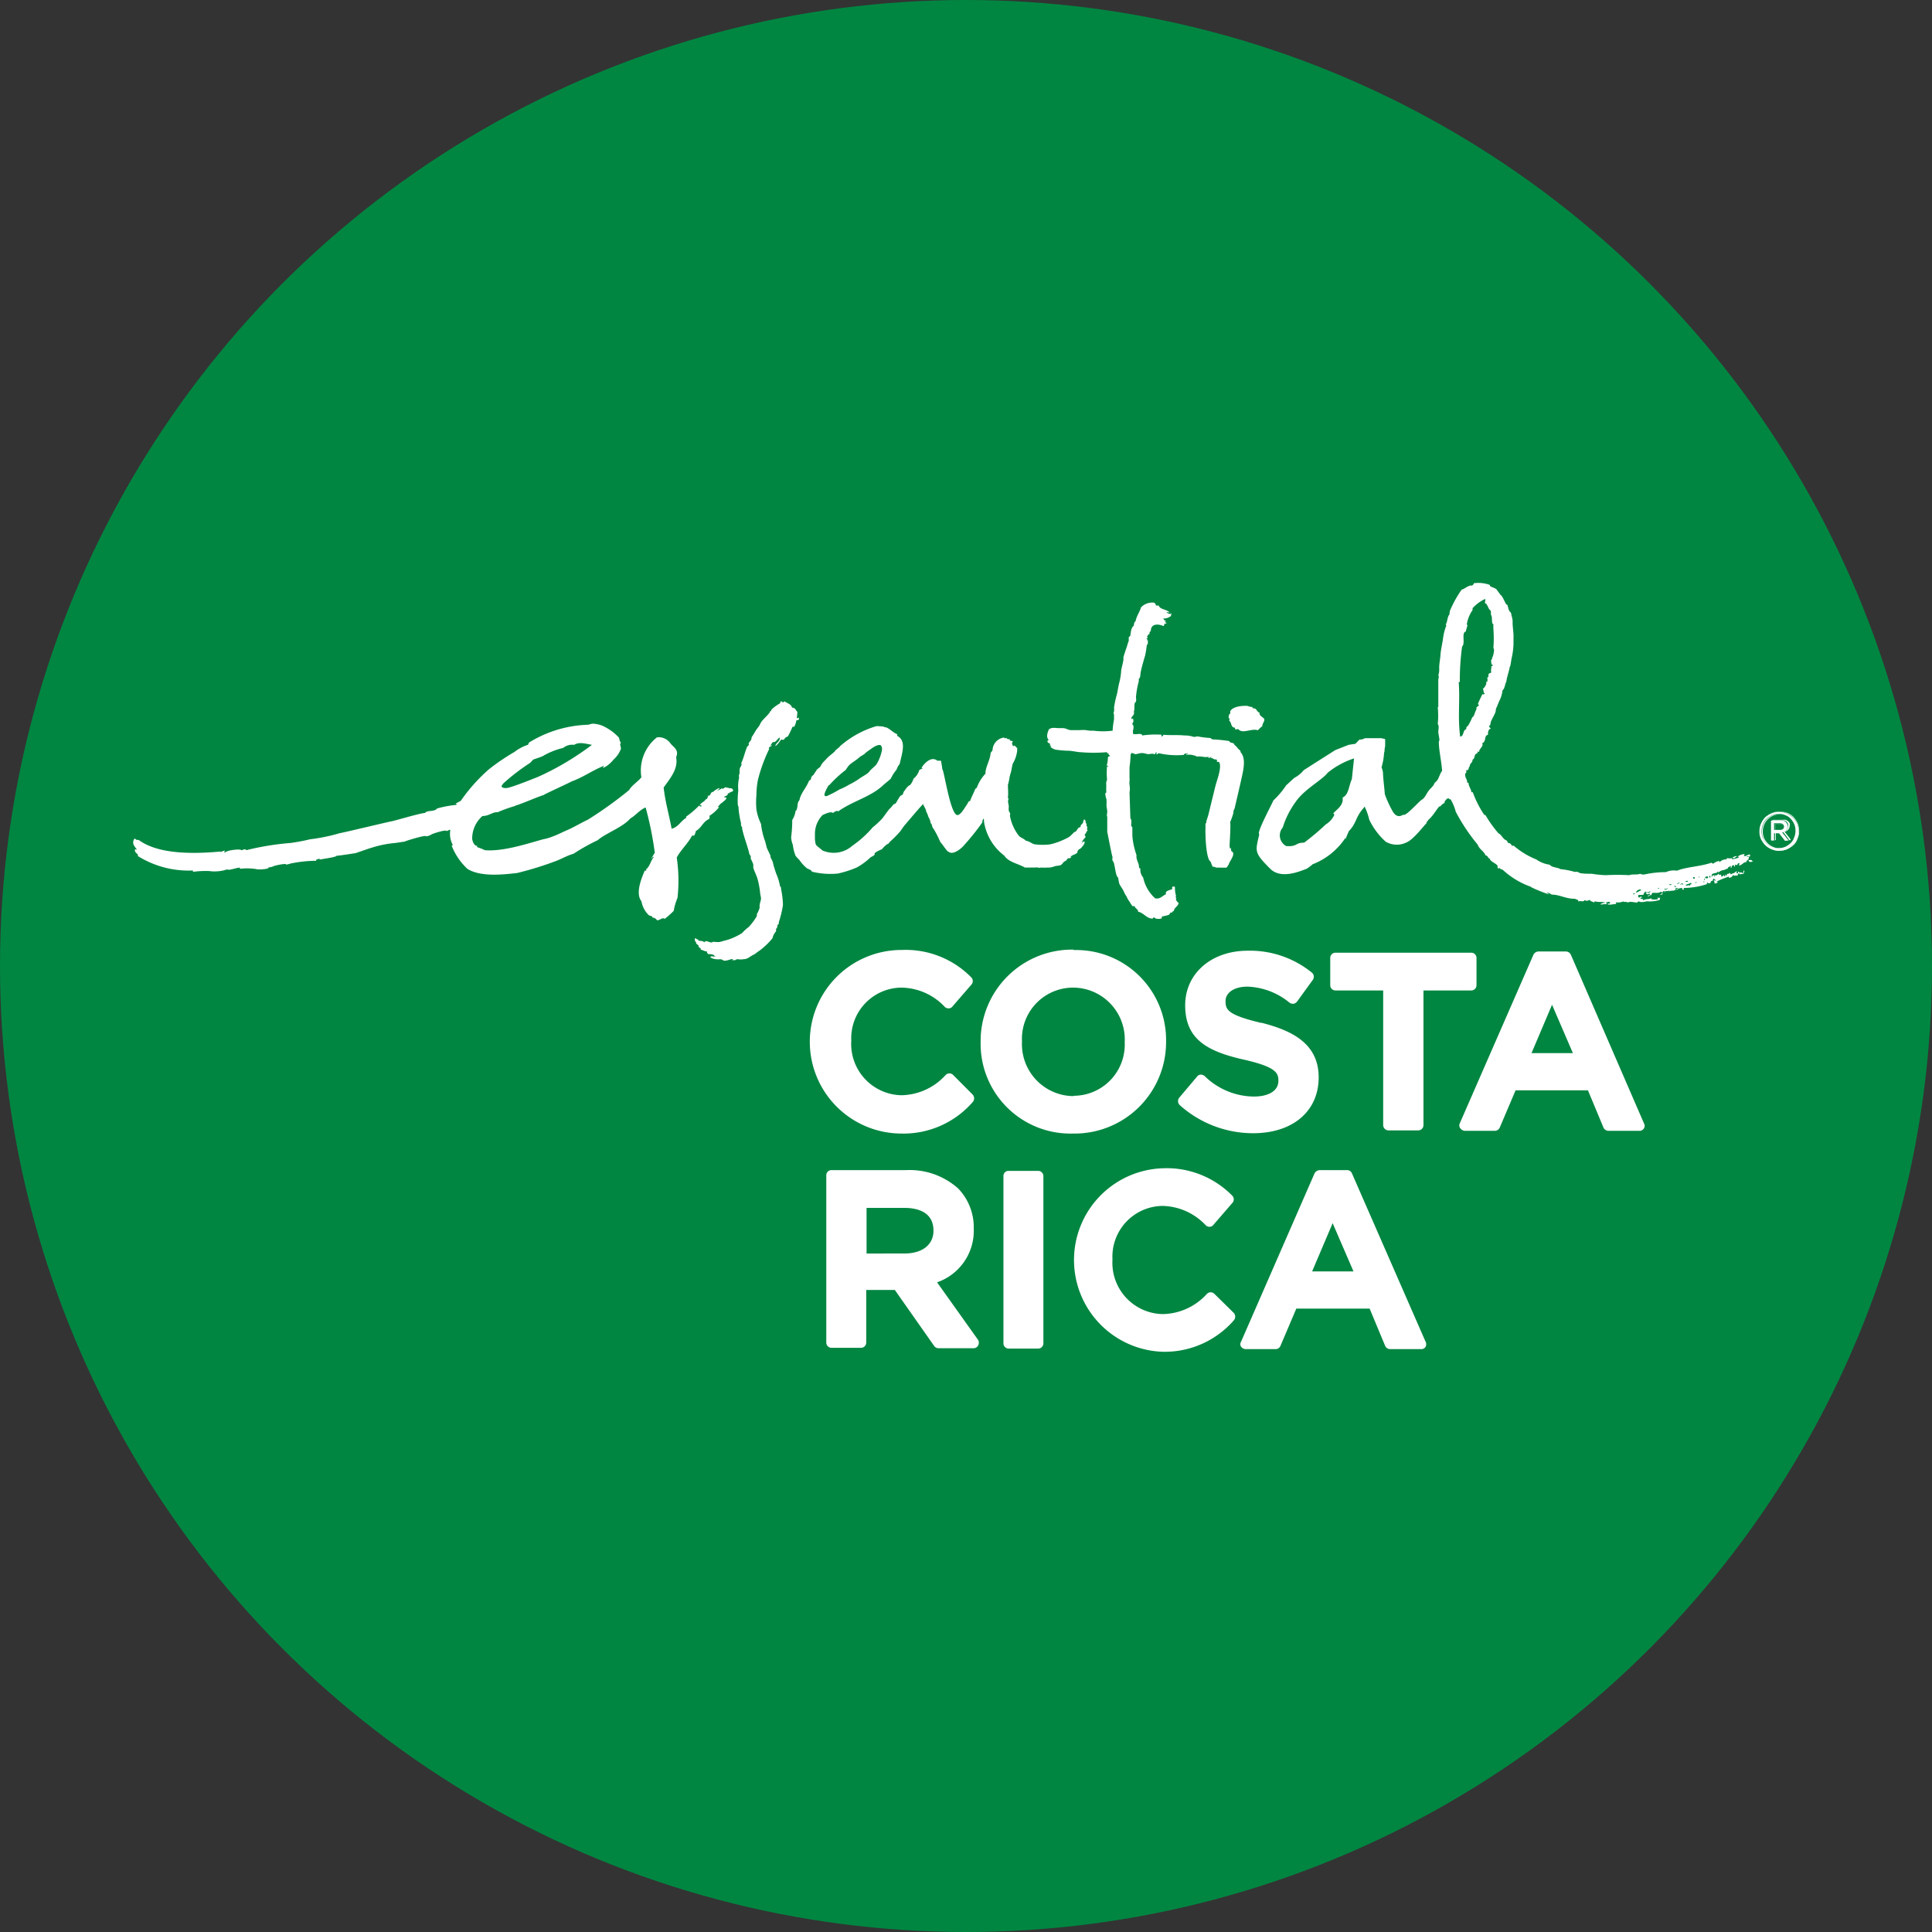 <svg id="Layer_1" data-name="Layer 1" xmlns="http://www.w3.org/2000/svg" viewBox="0 0 177 177"><rect x="0" y="0" width="177" height="177" fill="#333333" stroke="none"/><defs><style>.cls-1{fill:#008641;}.cls-2,.cls-3{fill:#fff;}.cls-2{fill-rule:evenodd;}</style></defs><title>esencialcr</title><circle class="cls-1" cx="88.5" cy="88.5" r="88.5"/><path class="cls-2" d="M69.53,75.87c.1.43-.38.2-.49.4-.07-.1.28-.35.49-.4" transform="translate(-3.52 -3.52)"/><path class="cls-2" d="M68.05,76.91a.64.64,0,0,1,.26-.23s.12-.13.1-.18,0-.07.1-.13-.08.06,0,.08.13-.25.28-.38a.88.88,0,0,1,.15,0s0-.1.08-.13.33-.23.41-.2-.16.13-.21.2.08-.07.1,0c.13-.08.23-.1.28-.18a.2.2,0,0,1,.16.05,2.64,2.64,0,0,1,.3-.18c0,.13.15,0,.23.1,0,0,.08,0,.13,0s.18,0,.25.15-.1,0-.18.08,0,0,0,0-.18.17-.31.15c0,.18-.17.18-.25.25s0,.08-.08.1-.2.16-.28.26-.12.23-.2.33" transform="translate(-3.52 -3.52)"/><path class="cls-3" d="M90.84,102a.48.48,0,0,0-.68,0,5.58,5.58,0,0,1-4.07,1.86,4.7,4.7,0,0,1-4.58-5A4.64,4.64,0,0,1,86.09,94a5.55,5.55,0,0,1,4,1.78.49.49,0,0,0,.36.12.42.42,0,0,0,.33-.17l1.73-2a.48.48,0,0,0,0-.66,8.41,8.41,0,0,0-6.34-2.52,8.41,8.41,0,0,0-.1,16.82,8.4,8.4,0,0,0,6.56-2.88.51.51,0,0,0,0-.69Z" transform="translate(-3.52 -3.52)"/><path class="cls-3" d="M101.88,90.52A8.38,8.38,0,0,0,93.36,99a8.23,8.23,0,0,0,8.47,8.37,8.38,8.38,0,0,0,8.52-8.44,8.24,8.24,0,0,0-8.47-8.37m0,13.38a4.76,4.76,0,0,1-4.73-5A4.69,4.69,0,0,1,101.83,94a4.75,4.75,0,0,1,4.73,5,4.69,4.69,0,0,1-4.68,4.91" transform="translate(-3.52 -3.52)"/><path class="cls-3" d="M119.05,97.23c-3.1-.74-3.25-1.22-3.25-2s.81-1.32,2-1.32a6.41,6.41,0,0,1,3.86,1.47.56.56,0,0,0,.36.1.54.54,0,0,0,.33-.2l1.45-2a.49.49,0,0,0-.1-.66,9,9,0,0,0-5.88-2c-3.31,0-5.72,2.08-5.72,5,0,3.11,2,4.23,5.47,5,2.85.66,3.07,1.2,3.07,1.91,0,1.07-1.14,1.45-2.23,1.45a6.52,6.52,0,0,1-4.53-1.88.59.59,0,0,0-.36-.13.43.43,0,0,0-.33.18l-1.63,1.93a.5.5,0,0,0,.05.69,10.06,10.06,0,0,0,6.72,2.57c3.61,0,6-2,6-5.12s-2.49-4.3-5.24-5" transform="translate(-3.52 -3.52)"/><path class="cls-3" d="M138.79,93.77V91.28a.48.48,0,0,0-.48-.48H125.87a.48.48,0,0,0-.48.48v2.49a.48.48,0,0,0,.48.49h4.37v12.33a.49.49,0,0,0,.49.49h2.72a.48.48,0,0,0,.48-.49V94.26h4.38a.48.48,0,0,0,.48-.49" transform="translate(-3.52 -3.52)"/><path class="cls-3" d="M147.44,91a.51.51,0,0,0-.46-.31h-2.49A.53.53,0,0,0,144,91l-6.74,15.43a.42.42,0,0,0,.05.46.54.54,0,0,0,.41.23h2.74a.5.5,0,0,0,.46-.3l1.45-3.41H149l1.42,3.41a.51.51,0,0,0,.46.3h2.85a.46.46,0,0,0,.4-.23.44.44,0,0,0,0-.46Zm.18,9h-3.79l1.88-4.43Z" transform="translate(-3.52 -3.52)"/><path class="cls-3" d="M89.37,121a5,5,0,0,0,3.36-4.93,5.12,5.12,0,0,0-1.43-3.67,6.67,6.67,0,0,0-4.76-1.68H79.7a.47.47,0,0,0-.48.49v15.31a.48.48,0,0,0,.48.48h2.7a.48.48,0,0,0,.48-.48V121.7H85.5l3.61,5.14a.5.5,0,0,0,.41.2H92.7a.48.48,0,0,0,.43-.25.52.52,0,0,0,0-.51Zm-6.46-6.82h3.43c1.22,0,2.7.36,2.7,2.09,0,1.27-1,2.09-2.67,2.09H82.91Z" transform="translate(-3.52 -3.52)"/><path class="cls-3" d="M98.63,110.79h-2.7a.46.46,0,0,0-.48.48v15.32a.48.48,0,0,0,.48.48h2.7a.48.48,0,0,0,.48-.48V111.27a.48.48,0,0,0-.48-.48" transform="translate(-3.52 -3.52)"/><path class="cls-3" d="M114.78,122.06a.48.48,0,0,0-.69,0,5.57,5.57,0,0,1-4.07,1.85,4.7,4.7,0,0,1-4.58-5A4.65,4.65,0,0,1,110,114a5.58,5.58,0,0,1,4,1.79.48.48,0,0,0,.36.12.43.43,0,0,0,.33-.18l1.73-2a.48.48,0,0,0,0-.66,8.41,8.41,0,0,0-6.33-2.52,8.41,8.41,0,0,0-.1,16.81,8.39,8.39,0,0,0,6.56-2.87.51.51,0,0,0,0-.69Z" transform="translate(-3.52 -3.52)"/><path class="cls-3" d="M134.11,126.41,127.37,111a.48.48,0,0,0-.46-.28h-2.49a.57.57,0,0,0-.46.28l-6.74,15.44a.43.43,0,0,0,0,.46.58.58,0,0,0,.41.22h2.75a.48.48,0,0,0,.45-.3l1.45-3.41H129l1.42,3.41a.51.51,0,0,0,.46.3h2.85a.47.47,0,0,0,.4-.22.56.56,0,0,0,0-.46M127.52,120h-3.79l1.88-4.42Z" transform="translate(-3.52 -3.52)"/><path class="cls-2" d="M119.36,69.48c0-.28-.49-.28-.46-.69-.18,0-.23-.25-.36-.33s-.3,0-.28-.17c-.25,0-.33-.08-.53-.11-.48,0-1.25.06-1.5.49,0,.12,0,.18,0,.23-.1,0-.12.15-.15.28s.15.17.05.38c.26.12.1.61.54.63,0,.11,0,.08,0,.13s.17,0,.3,0c.36.48,1.2-.1,1.78.1.15-.1.23-.28.41-.35,0-.31.2-.39.18-.59" transform="translate(-3.52 -3.52)"/><path class="cls-2" d="M108.62,62.23a1.21,1.21,0,0,0,0-.18s-.1,0-.1,0,.15-.05.13-.15-.1,0,0-.13.07-.15.18-.15c0-.16,0-.23.12-.28,0-.74.74-.66,1.17-.46.11-.13,0-.26.26-.23,0-.15-.08-.08-.13-.13s.08-.07.13-.1c-.13,0-.31-.18-.26-.25.31.07.79-.26.69-.26s.13-.18,0-.2c0,.13-.36,0-.43-.1.18,0,.2,0,.3.07-.15-.35-.89-.28-1-.68-.13,0-.13,0-.26,0,0-.16-.1-.16-.13-.26a1.41,1.41,0,0,0-1.24.43c-.1.39-.41.79-.49,1.25a.45.45,0,0,0-.15.41c-.28.2-.28.61-.33.89,0,.07-.1.13-.15.18v.33c-.1.23-.18.63-.31.91,0,.08-.25.69-.17.69,0,.28-.13.66-.21,1.09a5.7,5.7,0,0,1-.18,1.15c-.07.25-.17.86-.2,1h0a9.12,9.12,0,0,0-.28,1.3,1.09,1.09,0,0,1,0,.33c-.1.18,0,.21,0,.31s0,.3,0,.43a7.38,7.38,0,0,0-.12.89s0,0,0,.13a7.08,7.08,0,0,1-1.79,0,2.64,2.64,0,0,1-.66-.05,3,3,0,0,0-.56,0c-.17,0-.56,0-.81,0s-.43-.16-.69-.18h-.33c-.46,0-.68-.1-1,.1-.18.41-.26.76,0,1-.06,0-.16,0-.13.15s.38.13.18.34c.2-.06.07.1.12.15s.23.18.44.23a9,9,0,0,0,1.27.1c.58.07.81.13,1,.13a14.2,14.2,0,0,0,2.44,0c0,.1,0,.1.13.1,0,.18.08.15.18.25-.1,0-.18.05-.23.13a2.48,2.48,0,0,1-.1.71c0,.08.12.08.17.08s-.1.05-.15.05a6.53,6.53,0,0,0,0,1.17c0,.1-.08.23-.08.33a3.49,3.49,0,0,1,0,.56,1.36,1.36,0,0,1,0,.35s-.08,0-.08.08a2.05,2.05,0,0,0,.11.51,5.24,5.24,0,0,1,0,.53c0,.21.07.41.07.59s-.07.36,0,.48c0,.46,0,.94,0,1.4,0-.1.33,1.76.49,2.32-.06.25,0,.3.1.45.12.39.15.89.28,1.22,0,.08.1.13.12.18s.06.36.11.54.35.53.45.81a1.62,1.62,0,0,0,.21.36,2.24,2.24,0,0,0,.2.38c.13.18.23.38.36.53.07,0,.1,0,.2,0,0,.2.31.25.31.51.53.1.71.58,1.29.63.08,0,.08-.12.18-.12.1.15.41.17.61.12s0-.15.13-.2a4.19,4.19,0,0,0,.61-.15s.13-.16.15-.21h.15c0-.07.06-.12.16-.15,0-.3.38-.38.43-.74-.1,0-.31-.33-.23-.38s-.13-.15,0-.23a2.48,2.48,0,0,1-.1-.89c0,.1-.08,0-.15,0s-.18.1-.08.23c-.23.12-.74.17-.59.48-.33.13-.53.48-1,.38a3.54,3.54,0,0,1-1.1-1.91,1.08,1.08,0,0,1-.25-.84c-.1,0-.1,0-.13-.1,0-.43-.28-.63-.23-1.12a6.83,6.83,0,0,1-.38-1.75c0-.26,0-.36,0-.54s0-.17,0-.22-.08-.11-.11-.16c0-.23.08-.56-.07-.68l-.08-2.42c.1-.36-.05-.69,0-1a.87.87,0,0,0,0-.28c0-.36,0-.77,0-1a8.55,8.55,0,0,0,.1-1.19c.13,0,0-.15.16-.1s0,.12.15,0c0,.23.46,0,.71,0s.49.1.56.1c.23,0,.43-.08.56,0s.13-.18.23-.18c0,.1,0,.08,0,.18s.13-.08.23-.08a7.28,7.28,0,0,0,2.27.15c.07-.17.23-.1.38-.15,0,.13-.15,0-.15.15a1.63,1.63,0,0,1,1,.16c.36-.08.71.12,1.07,0,0,0-.1.12,0,.12s.21-.15.23-.07-.08,0-.08.07c.26,0,.28.18.56.13,0,.13.11.1,0,.23.11,0,.13,0,.21,0,.3.38-.13,1.55-.28,2.06-.08.3-.59,2.39-.66,2.69s-.18.54-.21.71,0,.08,0,.13-.08,0-.08.1v.44a2.9,2.9,0,0,0,0,.45c0,.59.1,2.39.48,2.57a2.75,2.75,0,0,0,.18.46c.18,0,.13,0,.33.08a1.82,1.82,0,0,1,.31,0c.07,0,.58,0,.61,0s.2-.23.25-.38c.13-.33.66-.94.2-1.14,0-.13-.07-.16,0-.23s-.08,0-.1,0-.05-.16-.05-.26c0-.25.12-1.93.05-2.16a6.1,6.1,0,0,0,.3-.86c0-.06,0-.06,0-.13s.1-.21.12-.31.54-2.31.59-2.57c.23-1,.46-2-.08-2.57.08-.07,0,0,0-.12-.23-.13-.31-.38-.54-.51,0-.18-.22-.18-.35-.23s-.08-.1-.13-.13a13.84,13.84,0,0,0-1.5-.15c-.1,0-.15-.1-.23-.13a8.4,8.4,0,0,1-1.19-.15,1.2,1.2,0,0,1-.33.05,2.55,2.55,0,0,0-.87-.13c-.56-.07-1.47,0-1.91-.07,0,0,0,.12-.12.15s0-.13-.06-.15a8.35,8.35,0,0,0-1.75.07c-.08-.3-.64,0-.86-.17a.93.93,0,0,0,0-.23c0-.08.13-.36,0-.59-.07,0-.07-.13,0-.18s.05-.25,0-.4c0,0-.05.07-.12.07-.08-.28.27-.28.22-.63,0-.08-.07-.08,0-.08.07-.2,0-.69.1-.81s.08,0,.08-.08a.94.94,0,0,0,0-.38,7.71,7.71,0,0,1,.26-1.48s0-.15,0-.22c.17-.16.12-.28.15-.41,0-.33.43-1.73.43-1.73a8.05,8.05,0,0,0,.15-.94s.1-.13.1-.18,0-.23,0-.33" transform="translate(-3.52 -3.52)"/><path class="cls-2" d="M69.48,75.89c.1.43-.38.2-.49.41-.1-.1.28-.36.49-.41" transform="translate(-3.52 -3.52)"/><path class="cls-2" d="M70.82,91.48c-.12,0-.17,0-.27,0s.15,0,.1-.1c-.23,0-.49.18-.79.15-.08,0-.15-.1-.28-.12s-.18,0-.26,0c-.35,0-.68-.1-.73-.23.15-.1.35,0,.48,0,0-.1-.2,0-.1-.15a1.34,1.34,0,0,0-.56-.1.31.31,0,0,1-.13-.25c-.25,0-.3-.11-.58-.16.12-.18-.26-.15-.18-.4-.08,0-.1-.11-.21-.13,0-.23-.2-.23-.12-.51.15,0,.12.13.3.1v.1c.21.08.44,0,.54.18.17-.25.43,0,.63,0s.13-.06.21-.06.45.06.66,0,.46-.13.66-.18A5.88,5.88,0,0,0,71.51,89a4.1,4.1,0,0,1,.61-.56,5.47,5.47,0,0,0,.74-1s0-.12,0-.17a3.24,3.24,0,0,0,.25-.56s0-.13,0-.18c0-.28.13-.48.13-.71a2.32,2.32,0,0,0-.07-.38A7.75,7.75,0,0,0,72.91,84c-.1-.33-.28-.64-.38-1,0-.1,0-.23,0-.3a4.14,4.14,0,0,0-.23-.51c0-.13,0-.13,0-.25a.74.74,0,0,1-.12-.16c-.18-.81-.49-1.5-.66-2.31a.32.32,0,0,1,0-.18c-.08,0-.13-.18-.11-.36a7.73,7.73,0,0,1-.22-1.27.34.34,0,0,1,0-.13c0-.1-.08-.2-.08-.33a7.54,7.54,0,0,1,.05-1.27,3.59,3.59,0,0,1,.08-1.19c-.1-.21.15-.46,0-.59.1,0,0-.18.1-.33s.16-.33.08-.38c.23-.43.33-1,.56-1.53,0,0,.1-.07.13-.12s0-.13,0-.18.18-.21.23-.33,0-.18.1-.31.23-.38.36-.58.23-.28.31-.44a2.57,2.57,0,0,1,.2-.35c.07-.1.13-.13.2-.23a6.1,6.1,0,0,0,.54-.59s0-.1,0-.1.07,0,.1,0,0-.12.08-.18a3.46,3.46,0,0,1,.73-.53.44.44,0,0,0,.08-.2c.15,0,.2.2.36,0,.22.18.61.25.68.58.33,0,.33.26.49.38a2.91,2.91,0,0,1-.06.56c.11.13.11-.12.18,0s0,.25-.2.2a2.43,2.43,0,0,1-.2.61s-.08,0-.16,0a9.13,9.13,0,0,1-.43.89.55.55,0,0,0-.36.3h-.28a2.15,2.15,0,0,1-.5.59c0-.31.43-.38.4-.79-.23.08-.33.48-.63.41a1.55,1.55,0,0,0-.21.3c0,.13.11-.1.11,0s-.18.08-.26.23.1,0,0,.15a14.67,14.67,0,0,0-1,2.73,7.26,7.26,0,0,0-.15,1.47,7,7,0,0,0,0,1.3A4.74,4.74,0,0,0,73.24,79a6.69,6.69,0,0,0,.36,1.55c.05.15.1.36.15.56s.25.54.36.82c0,0,0,.1,0,.12s.15.28.2.43.08.34.13.49.12.41.23.68a4.73,4.73,0,0,1,.3,1c0,.07.08.12.1.18s0,.07,0,.1a8.22,8.22,0,0,1,.18,1.5A8.82,8.82,0,0,1,74.87,88s0,.16,0,.16-.1.07-.12.12,0,.26-.13.33c0,.08,0,.16,0,.23a1.39,1.39,0,0,0-.33.64,6.93,6.93,0,0,1-1.17,1.12l-.22.15a1.65,1.65,0,0,1-.39.26c-.25.12-.53.4-.84.38a1.41,1.41,0,0,1-.58,0c.13,0-.2,0-.26.15" transform="translate(-3.52 -3.52)"/><path class="cls-2" d="M102.65,80.8c-.06-.1.12-.13,0-.15a1.38,1.38,0,0,1,.31-.41.27.27,0,0,0-.08-.23c.15-.18.15-.25.3-.46-.2,0,.08-.25-.12-.35,0-.08,0-.13,0-.21-.15-.12,0-.28-.21-.4-.1.07,0,.15-.15.25,0,0,0,0,.08,0-.1.18-.31.26-.26.46-.25,0-.3.26-.43.38s-.1,0-.18.1a5.42,5.42,0,0,1-.43.41,4.18,4.18,0,0,1-.56.28,5.84,5.84,0,0,1-1.22.41,5.63,5.63,0,0,1-1.3,0c-.3,0-.56-.31-.89-.33-.18-.21-.45-.26-.63-.44a4.17,4.17,0,0,1-.84-1.88c.1-.2-.08-.3-.1-.46a1.25,1.25,0,0,1,0-.33c0-.3-.15-.48,0-.76-.05,0-.08,0-.08-.08.05-.43,0-.76,0-1.17A5.1,5.1,0,0,0,96,74.8a2.9,2.9,0,0,1,.13-.51c.07-.26.1-.56.18-.82a2.08,2.08,0,0,0,.17-.33,3.11,3.11,0,0,0,.23-.84c0-.1,0-.17,0-.27-.12,0-.1-.16-.25-.18,0-.1-.15.12-.15,0s-.16-.16,0-.41c-.08-.08-.33,0-.28-.2-.18,0-.23,0-.33-.13-.13.13-.18-.08-.31,0a1.21,1.21,0,0,0-.94,1.17,1.54,1.54,0,0,0-.18.23c0,.56-.51,1.37-.46,1.88A3.83,3.83,0,0,0,93,75.71c-.08,0-.1.08-.15.13-.16.41-.31.66-.46,1.07-.18,0-.18.18-.26.28-.2.28-.58,1-.89,1C90.59,78.23,90,74,89.85,74a6.2,6.2,0,0,0-.13-.79c-.17,0-.2,0-.33,0-.53-.44-1.19.22-1.45.66,0,0,.11,0,.08.07a1,1,0,0,0-.28.13,1.57,1.57,0,0,1-.53.79,1.64,1.64,0,0,1-.31.58c-.23.06-.51.54-.53.54s-.11.18-.11.25-.15.16-.22.18-.41.64-.46.71l-.21.1a3.18,3.18,0,0,1-.3.36c-.08,0-.74,1-.79,1a7.84,7.84,0,0,1-.81.74A9.58,9.58,0,0,1,81.61,81a2.57,2.57,0,0,1-2.75.43c-.18-.18-.56-.41-.61-.58a2.22,2.22,0,0,1-.07-.59c0-.05,0-.35,0-.41a2.47,2.47,0,0,1,.71-1.67c.23-.08.71-.36.94-.18.13-.08.33-.26.49-.15,1.32-.95,2.95-1.3,4.12-2.4.15-.15.66-.53.71-.63a3.47,3.47,0,0,1,.51-.79,1.52,1.52,0,0,1,.28-.51c.25-1.09.63-2.14-.23-2.59,0-.08,0-.08,0-.16-.38-.1-.81-.66-1.17-.63,0-.08-.46-.08-.71-.1a8.87,8.87,0,0,0-3.36,1.85c0,.08-.46.36-.46.46-.2.2-.51.41-.73.64,0,0-.08.1-.11.12l-.25.26a2.33,2.33,0,0,0-.23.35c0,.08-.28.23-.33.31s-.18.28-.25.38,0,.08-.06.1-.17.16-.2.21,0,.28-.2.3c-.26.69-.77,1.15-.89,1.81-.28.28-.08.76-.36,1a1.88,1.88,0,0,1-.3.81A11.57,11.57,0,0,1,76,80.22a2.16,2.16,0,0,0,.16.71,3.63,3.63,0,0,0,.25,1c.13.17.23.25.36.4a3.65,3.65,0,0,0,.68.74c.18.1.38.13.46.31a7.08,7.08,0,0,0,2.37.17A9.64,9.64,0,0,0,82,83a6,6,0,0,0,1.25-.91c-.08,0,.48-.21.4-.33s.54-.39.67-.44a2.58,2.58,0,0,1,.53-.5l0,.07a2.29,2.29,0,0,1,.25-.3,8.94,8.94,0,0,0,.92-.94s.3-.44.35-.49l1.15-1.35.07-.07a6.72,6.72,0,0,1,.51-.56c0,.12.31.56.26.66a2.6,2.6,0,0,1,.22.53,1.44,1.44,0,0,1,.21.59c.13,0,.07.28.25.48.46.74.61,1.25.69,1.3s.58.84.69.81c.33.28.91-.07,1.32-.48a22.86,22.86,0,0,0,1.78-2.21s0-.11,0-.13a1.06,1.06,0,0,0,.08-.23,1.11,1.11,0,0,1,.07.13.89.89,0,0,0,0,.18,4.83,4.83,0,0,0,1.86,3.1c.38.61,1.37.76,1.88,1.09.23,0,.3,0,.43,0v0A0,0,0,0,1,98,83c.13,0,.26,0,.38,0a0,0,0,0,1,0,0c.2-.06.2.07.51,0h0a4.36,4.36,0,0,0,.61,0v0c.05,0,.1,0,.18,0a2,2,0,0,0,.48-.12c.25-.08.53,0,.71-.26s.33-.2.38-.33.21-.18.28-.13c.08-.1.13-.07.21-.15s-.08.13-.13,0c.13-.18.43-.18.61-.38,0,0,0-.15.1-.25s.15-.08.2-.13c.23-.23.41-.48.36-.61s-.18.1-.3.15M79.47,75.48A10.61,10.61,0,0,1,81,74.06c.33-.51.3-.46,1.07-1,.07-.07.15-.12.23-.2a1,1,0,0,1,.23-.13c-.06,0,.1-.05.2-.15s.13-.13.46-.36.61-.45.94-.45c.1,0,.3.2.13.73a3.76,3.76,0,0,1-.46,1.07c-.18.21-.49.43-.64.64s-.53.38-.89.63a7.38,7.38,0,0,1-1,.59,5,5,0,0,1-.83.41,9.19,9.19,0,0,1-1.17.61c-.31.07-.31-.18.17-1" transform="translate(-3.52 -3.52)"/><path class="cls-2" d="M70.37,75.74c-.05.05-.08,0-.13,0s-.2,0-.23-.1a1.26,1.26,0,0,0-.3.18.22.22,0,0,0-.16,0,.68.68,0,0,1-.25.15l0,0s-.08,0-.13,0,.16-.1.18-.18-.25.08-.41.21,0,.1-.07.12-.13,0-.16,0-.15.31-.28.39.06,0,0-.08,0,.08-.1.13a.12.12,0,0,1,0,.15l0,0h0a.53.53,0,0,0-.15.12c-.2.13-.51.31-.54.46h.13s0,.13,0,.13-.1,0-.2-.1a8,8,0,0,1-1.17,1c-.08.07,0,0,0,.12-.51.28-.74.87-1.35,1-.23-1.27-.58-2.42-.73-3.77.53-.76,1.37-1.7,1.14-2.77.31-.71-.28-.94-.51-1.27a1.32,1.32,0,0,0-1.24-.56,3.86,3.86,0,0,0-1.43,3.66c-.28.38-.89.74-1.12,1.17a36.5,36.5,0,0,1-3.79,2.72c-.71.33-1.32.72-2,1-.38.17-.79.38-1.2.53a4.66,4.66,0,0,1-.89.26c-1.45.4-3.66,1.14-5.34,1a5,5,0,0,0-.71-.28c0-.05,0-.07,0-.13-.23.06-.43-.38-.45-.63a2.72,2.72,0,0,1,.94-2.09c.61,0,.91-.38,1.4-.35a12.94,12.94,0,0,1,1.55-.56c.07,0,.1-.1.2-.08,1-.35,1.76-.71,2.47-.94,0-.05,2.26-1.07,2.57-1.25,1-.35,1.9-1,2.82-1.37,0,0,.1-.13.1,0-.3.31.41,0,.89-.61a2.52,2.52,0,0,0,.69-1c0-.2-.15-.38,0-.58-.15-.08-.12-.31-.2-.46A4.77,4.77,0,0,0,58.69,70a2.73,2.73,0,0,0-.86-.18c-.16,0-.33.1-.51.1A10.87,10.87,0,0,0,52,71.54c-.08.1-.05.13-.1.21a4.07,4.07,0,0,0-1.25.66A20.16,20.16,0,0,0,48.31,74a15.71,15.71,0,0,0-2.57,2.88c-.15.1-.35.18-.5.28.1,0,.12,0,.1.1a9.67,9.67,0,0,0-1.78.33c-.23.33-.92.13-1.1.41-.4,0-2.87.74-3.05.76s-4.63,1.09-4.76,1.09a16.49,16.49,0,0,1-2.72.56,17.85,17.85,0,0,1-1.8.34,24.81,24.81,0,0,0-4.05.66c-.1-.18-.3,0-.46,0-.07-.16-1.47.05-1.29.15-.18-.13-.1.18-.28,0,0-.06.1,0,.07-.11a.92.92,0,0,0-.43.18s0,0,.08-.1c-2.52.23-5.75.28-7.56-1.07-.07,0-.07.05-.17,0s-.11-.1-.21-.1c-.3.48.1.76.23,1-.13,0-.1-.08-.18,0-.05.33.38.38.26.58a8.78,8.78,0,0,0,5.06,1.33s0,.1,0,.12a9.2,9.2,0,0,1,1.48-.07,3.63,3.63,0,0,0,1.68-.16c.05.16.86-.17,1.17-.15,0,0-.1.13,0,.1A5.63,5.63,0,0,1,27,83.14c.1.08,1.32,0,1.09-.15a1.53,1.53,0,0,0,.54-.13c-.11,0,1.19-.3,1.09-.13a1.81,1.81,0,0,0,.43-.1,12,12,0,0,1,2.34-.25c-.1-.18.54-.23.28-.1.21-.06,1.6-.23,1.58-.36.25,0,1.65-.23,1.7-.23s1.38-.48,1.38-.46a9.82,9.82,0,0,1,2.29-.48l.89-.13c-.13,0,2-.66,1.93-.48A1.16,1.16,0,0,0,43,80c0-.07,1.42-.51,1.4-.35.15,0,.25-.11.38-.11A2.14,2.14,0,0,0,45,80.93c0,.07-.11,0-.08.12a5.81,5.81,0,0,0,1.42,2.07c1.17.73,3.11.55,4.56.38a30.53,30.53,0,0,0,3.61-1.12c.53-.21,1-.49,1.55-.64a17.65,17.65,0,0,1,2.21-1.24c.77-.67,2.29-1.17,3-2,.41-.21.92-.84,1.4-1a30.79,30.79,0,0,1,.84,4.15c-.12.15-.2.36-.33.51.13,0,.13-.23.23-.1-.28.3-.35.84-.69,1.09,0,.08,0,.08,0,.13s0,0-.13,0c-.35.81-.86,2.11-.3,2.82a2.28,2.28,0,0,0,.71,1.3c.15,0,.15.07.28.07v.11a.52.52,0,0,1,.43.25c.31,0,.49-.3.71-.13a7.23,7.23,0,0,0,.82-.73,5.82,5.82,0,0,1,.35-1.2,14.51,14.51,0,0,0-.07-3.69c.4-.74,1-1.24,1.4-2,0,0,.12,0,.17,0s.16-.28.18-.43c.51-.25.66-.89,1.22-1.09,0-.13.11-.18,0-.28a3.79,3.79,0,0,0,.92-.82h-.15a2.63,2.63,0,0,0,.25-.28c.69-.51.66-.61.36-.61l0,0s0-.08.08-.1.28-.11.25-.26c.13,0,.18-.1.31-.15s0,0,0,0,.1,0,.17-.08c-.17-.23-.28-.15-.35-.25m-20.76-.38a19,19,0,0,1,2.52-1.94l.28-.3c.13-.05.69-.23.86-.31a6.69,6.69,0,0,1,1.89-.76,1.29,1.29,0,0,1,1-.28c.46-.3,1.07-.1,1.63,0a25.64,25.64,0,0,1-4.93,2.93c-.26.1-2,.81-2.73,1-.48.1-.81-.08-.48-.33" transform="translate(-3.52 -3.52)"/><path class="cls-3" d="M166.49,81.46a1.74,1.74,0,0,1-.71-.15,1.78,1.78,0,0,1-.56-.38,2.21,2.21,0,0,1-.38-.56,1.63,1.63,0,0,1-.13-.69,1.74,1.74,0,0,1,.15-.71,2.21,2.21,0,0,1,.38-.56,2.07,2.07,0,0,1,.59-.38,1.6,1.6,0,0,1,.69-.13,1.67,1.67,0,0,1,.71.15,2.51,2.51,0,0,1,.56.38,2.4,2.4,0,0,1,.38.56,1.69,1.69,0,0,1,.13.69,1.57,1.57,0,0,1-.16.71,2,2,0,0,1-.38.56,1.72,1.72,0,0,1-.58.38,1.7,1.7,0,0,1-.69.13Zm0-3.38a1.44,1.44,0,0,0-.61.13,1.86,1.86,0,0,0-.51.33,1.16,1.16,0,0,0-.33.51,1.44,1.44,0,0,0-.13.61,1.51,1.51,0,0,0,.1.61,1.93,1.93,0,0,0,.33.51,1.42,1.42,0,0,0,.48.33,1.8,1.8,0,0,0,.62.12,1.7,1.7,0,0,0,.61-.12,2,2,0,0,0,.5-.33,1.28,1.28,0,0,0,.33-.51,1.51,1.51,0,0,0,.13-.61,1.45,1.45,0,0,0-.1-.61,1.65,1.65,0,0,0-.33-.51,1.19,1.19,0,0,0-.48-.33,1.35,1.35,0,0,0-.61-.13Zm.56,2.47-.54-.69h-.46v.66l-.28,0V78.71l.84,0a.87.87,0,0,1,.31,0,.42.42,0,0,1,.23.15.63.63,0,0,1,.15.36.52.52,0,0,1-.15.38.65.65,0,0,1-.36.18l.59.74Zm-1-1,.51,0a.53.53,0,0,0,.3-.07.31.31,0,0,0,0-.46.53.53,0,0,0-.3-.08h-.51Z" transform="translate(-3.52 -3.52)"/><path class="cls-3" d="M166.52,77.88h0a1.74,1.74,0,0,1,.71.15,1.8,1.8,0,0,1,.94.94,1.52,1.52,0,0,1,.13.69h0a1.57,1.57,0,0,1-.16.68,1.8,1.8,0,0,1-.94.94,1.38,1.38,0,0,1-.68.13h0a1.58,1.58,0,0,1-.69-.15,2.4,2.4,0,0,1-.56-.38,1.65,1.65,0,0,1-.35-.56,1.57,1.57,0,0,1-.13-.69h0a1.72,1.72,0,0,1,.15-.69,2.76,2.76,0,0,1,.38-.56,2.4,2.4,0,0,1,.56-.38,2.15,2.15,0,0,1,.67-.12m0,3.38a1.51,1.51,0,0,0,.61-.13,1.94,1.94,0,0,0,.51-.33,1.36,1.36,0,0,0,.33-.51,1.89,1.89,0,0,0,.12-.61h0a1.21,1.21,0,0,0-.12-.61,1.45,1.45,0,0,0-.33-.51,1.54,1.54,0,0,0-.51-.33,2,2,0,0,0-.64-.13h0a1.71,1.71,0,0,0-.62.13,1.74,1.74,0,0,0-.5.33,1.22,1.22,0,0,0-.33.51,1.59,1.59,0,0,0-.13.61h0a1.48,1.48,0,0,0,.1.61,1.36,1.36,0,0,0,.33.51,1.79,1.79,0,0,0,.51.36,3.28,3.28,0,0,0,.69.1h0m-.69-2.57h.81a1,1,0,0,1,.31,0,.42.42,0,0,1,.23.15.54.54,0,0,1,.1.16.59.59,0,0,1,0,.2h0a.62.62,0,0,1-.12.36.87.87,0,0,1-.33.17l.56.74h-.33l-.51-.69h-.46v.69h-.28V78.69m.79.92a.53.53,0,0,0,.3-.08.26.26,0,0,0,.13-.23h0a.26.26,0,0,0-.1-.23.57.57,0,0,0-.31-.08h-.53v.64l.51,0h0m-.1-1.76a1.84,1.84,0,0,0-.69.13,2.39,2.39,0,0,0-.59.38,1.68,1.68,0,0,0-.38.56,1.72,1.72,0,0,0-.15.69,2.13,2.13,0,0,0,.13.71,2.33,2.33,0,0,0,.38.58,1.55,1.55,0,0,0,.56.38,1.6,1.6,0,0,0,.71.16h0a2,2,0,0,0,.71-.13,2.39,2.39,0,0,0,.59-.38,1.31,1.31,0,0,0,.38-.59,1.6,1.6,0,0,0,.15-.68,2.14,2.14,0,0,0-.13-.72,2.08,2.08,0,0,0-.38-.58,1.55,1.55,0,0,0-.56-.38,2.11,2.11,0,0,0-.73-.13Zm0,3.41,0-.05a1.48,1.48,0,0,1-.61-.13,1.52,1.52,0,0,1-.48-.33,1.58,1.58,0,0,1-.33-.48,1.51,1.51,0,0,1-.11-.61,1.61,1.61,0,0,1,.13-.61,1.37,1.37,0,0,1,.33-.49,1.69,1.69,0,0,1,.49-.33,1.61,1.61,0,0,1,.61-.13,1.91,1.91,0,0,1,.63.13,1.69,1.69,0,0,1,.49.33,1.91,1.91,0,0,1,.33.49,1.63,1.63,0,0,1,.1.61,1.51,1.51,0,0,1-.13.61,1.42,1.42,0,0,1-.33.48,1.55,1.55,0,0,1-.51.33,1.44,1.44,0,0,1-.58.13v.05Zm-.72-2.6v0l0,1.81v0h.38v-.69h.41l.51.69v0h.43l0-.08-.54-.69a.63.63,0,0,0,.31-.17.54.54,0,0,0,.15-.39.32.32,0,0,0,0-.22.42.42,0,0,0-.13-.16.76.76,0,0,0-.23-.15,1.09,1.09,0,0,0-.33,0h-.84Zm.33.89V79h.49a.49.49,0,0,1,.28.08.26.26,0,0,1,.1.2.25.25,0,0,1-.1.23.54.54,0,0,1-.28.08v0Z" transform="translate(-3.52 -3.52)"/><path class="cls-3" d="M163.92,82.12s0,.13,0,.18-.16,0-.26,0,.13-.1.08-.23-.18,0-.2-.07c.15-.1.07,0,.25,0,0,0,.1,0,.05-.16s-.41.23-.58.08c.07,0,.05-.1.1-.15a1,1,0,0,0-.64.23c-.15-.11-.35,0-.51.12.1-.05.1.1.23,0s.1-.1.18-.13.18,0,.2.1a3.83,3.83,0,0,1-.61.16c0-.06,0-.08,0-.11a1.32,1.32,0,0,1-.44,0c.06,0,.11,0,.11,0-.18,0-.16,0-.18.11a.84.84,0,0,0-.66.28c0-.08,0-.08,0-.13a1,1,0,0,0-.56.25c0-.05-.15,0-.15-.1-1,.36-2.29.38-3.18.74a1.69,1.69,0,0,0-1,.13,9.31,9.31,0,0,0-2,.22c-.11,0-.26,0-.36-.07-.33.13-.64,0-1,.13a19.46,19.46,0,0,0-2.16,0,10.46,10.46,0,0,1-1.28-.13c-.35,0-.71,0-1-.05-.11,0-.21-.1-.31-.12s-.2,0-.25,0a6.65,6.65,0,0,0-1.3-.25c-.28-.18-.76-.13-1-.41a2.82,2.82,0,0,1-1.22-.48A7.47,7.47,0,0,1,142.2,81c-.1,0-.13,0-.18,0a.35.35,0,0,0-.38-.25c.1-.13-.08-.1-.08-.23-.35-.1-.45-.51-.76-.66a11,11,0,0,1-1.2-1.68c-.1,0-.12,0-.15-.08a9.28,9.28,0,0,1-1-2c-.06,0-.08,0-.13,0,0-.28-.28-.56-.26-.87,0,0-.1,0-.12,0,0-.38-.23-.41-.18-.86.15,0,.07-.23.1-.31s0,.1.13,0,.05-.26.2-.36c-.08-.18.28-.33.23-.58.28-.11.1-.54.46-.59,0-.08,0-.08,0-.13s.07,0,.15,0c0-.33.43-.46.28-.79.41-.15.15-.74.53-.76,0-.18,0-.44.18-.54s-.07-.1-.07-.23a.28.28,0,0,1,.12-.17c-.05-.39.54-1,.49-1.43.07-.13.28-.66.3-.71a2.65,2.65,0,0,0,.31-1s.15-.15.15-.2.1-.23.1-.36l.1-.25.05-.28.23-.87s0,0,0,0a1,1,0,0,1,.1-.33v0l0,0,.1-.63a6.38,6.38,0,0,0,.18-1.51c0-.15,0-.55,0-.68s-.1-.94-.08-1.15a1.72,1.72,0,0,0-.1-.58c-.08-.51-.08-.13-.28-.61a1.77,1.77,0,0,0-.08-.31c0-.1-.15-.12-.17-.18s-.08-.17-.16-.33-.2-.43-.35-.5c0-.06-.33-.44-.33-.49-.31-.2-.31-.13-.61-.3,0,0,0-.08,0-.1a3.13,3.13,0,0,0-1.47-.16.32.32,0,0,1-.21.23c-.07,0-.05-.07-.15,0-.33.08-.46.28-.76.36a10.1,10.1,0,0,0-1.1,2c.08,0-.07.12,0,.25-.23.23-.18.66-.35.92a.12.12,0,0,0,.05.1,4.9,4.9,0,0,0-.31,1.24c-.07.49-.2,1-.23,1.45s-.12.82-.12,1.25a1.58,1.58,0,0,1-.08.64c.1.12,0,.28,0,.4,0,.79,0,1.6,0,2.44,0,.06,0,.06-.05.08a7.86,7.86,0,0,1,0,1.55c.15.18.05.51.05.71s.1.51.1.79a.2.2,0,0,0-.05.13c0,.79.23,1.7.3,2.65-.28.35-.28.83-.68,1.09-.1.33-.41.51-.61.81s-.31.61-.61.77h0l0,0h0c-.36.28-1.45,1.53-1.66,1.35-.12.05-.58.41-1-.36a10.37,10.37,0,0,1-.69-1.52c-.05-.71-.15-1.33-.17-2a2,2,0,0,0-.13-.46,5.7,5.7,0,0,0,.23-1.32.93.93,0,0,0,.05-.35l.05-.28,0-.64-.35-.08s-.41,0-.64,0l-.33,0-.53,0a1,1,0,0,1-.51.13l-.36.38-.63.1-1.22.48-1.89,1.2-1,.64a2.74,2.74,0,0,1-.87.71l-.74.68a7.66,7.66,0,0,1-1.17,1.38c-.25.58-1.57,3-1.29,3.1-.36,1.58-.51,1.65,1,3.16,1,1,2.74.22,3.35,0a5.06,5.06,0,0,0,.54-.41,6.34,6.34,0,0,0,3-2.42v.13l.31-.74c.74-.76.58-1.27,1.37-2.14l.08-.12v0a6.07,6.07,0,0,1,.43,1.22,6.51,6.51,0,0,0,1.5,2,2,2,0,0,0,1.88.08c.69-.26,1.73-1.71,1.86-1.76l0-.1a3.11,3.11,0,0,0,.2-.25c.46-.38.89-1.22,1-1.2s.23-.28.46-.3c-.08-.1.18-.41.3-.44s.16.18.23.06a4.38,4.38,0,0,1,.49,1.17,17.18,17.18,0,0,0,2,3c.22.53.5.5.73,1,.21,0,.21.25.38.3.08.28.51.38.72.64,0,.08,0,0,0,.13s.08.15.23.07c0,0,0,0,0,.1a.57.57,0,0,1,.28.11,7.49,7.49,0,0,0,2.62,1.55s-.08,0-.08,0a15,15,0,0,0,1.63.66c0-.13-.23-.1-.13-.15a.47.47,0,0,1,.36.18c.07-.13,0,0,.07,0,.71,0,1.32.41,2.14.38.05.13.35,0,.25.26.18-.13.54.1.61-.16.18.16.26.06.49,0,0,.15.2.13.28.2s.12,0,.17-.07c.31.12.77,0,.95.15a.66.66,0,0,0-.46.13c.15.05.4-.06.56,0,.07-.08-.1-.18.05-.23,0,.18,0,0,.15,0s.13.07.13.15a2.38,2.38,0,0,0-.26.05c.18.13.56,0,.84,0,0-.08-.12-.1,0-.15a1.24,1.24,0,0,0,.63-.08c.16.08.33,0,.44.1.2-.15.56,0,.86,0,0-.1.1-.07.13-.12.13.12.53.07.71,0a3,3,0,0,0,1.22-.13c0-.13,0-.1,0-.2s-.06.12-.16,0,0,.13-.05.15a1.9,1.9,0,0,1-.56,0s0,0,0-.1c-.33.15-.49,0-.79.23.13-.28-.18-.05-.23-.26a.19.19,0,0,1,.15,0c0-.18-.23-.1-.25,0s.1,0,.05,0-.18-.08-.15-.21.3,0,.51-.1c0-.18.12-.18.15-.3.05.18.3.07.46,0,0,.23-.39.07-.44.18.11,0,.08.12.16.1s.25-.1.25,0-.2.07-.2.18.23-.21.33-.08c0-.08,0-.2.13-.23s.58.08.73-.13c-.05.13.13,0,.13.08s-.13.23-.2.18c0,.12.15,0,.23,0-.06-.23.1-.33.17-.28s0,.1.05.1,0-.17,0-.15.23.08.33,0,0,.13.05.13,0,0,0,0h0c.13,0-.12,0,0-.08s.41,0,.59-.13c0,0,0-.12,0-.15a1,1,0,0,1,.26,0c0,.08-.23,0-.16.18h0a.61.61,0,0,1,.56-.18s-.08,0-.05.13l.15,0h0c0-.1-.07-.05,0-.15a6.93,6.93,0,0,0,2.11-.35c0-.06,0-.11,0-.13s.1,0,.1-.1,0,.1-.05.12a.35.35,0,0,0,.28,0,.19.19,0,0,1,.1-.18c.08,0,.16-.08.13-.2a.11.11,0,0,1,.1,0h0c0,.05.13.07.13.15s-.05,0-.08,0-.08,0-.1,0l0,0a.5.5,0,0,1,.1.33c0-.07.15-.07.25-.12s-.05-.06-.07-.11a8.73,8.73,0,0,1,1.12-.45.2.2,0,0,0,0,.1.36.36,0,0,0,.38-.26c.11.16.28,0,.41.08.05-.08,0-.18.15-.2s0,.07,0,.07.18,0,.44-.07c-.06-.13.12-.18,0-.26s.05.21-.16.21a.16.16,0,0,0-.25,0c0-.13-.08-.1-.13-.13s.08.13-.07.16,0-.13-.06-.21a.29.29,0,0,1-.1.08c-.12.13-.28.13-.46.23a.12.12,0,0,0-.07-.13s0,0-.05,0,.07,0-.05.07,0,0,0,0-.08,0-.1,0a.76.76,0,0,0-.1.13s.07.1,0,.07,0-.05-.12-.12l0,0v0c-.08,0,.1.15-.1.15,0-.07,0-.1-.08-.1v0c.05.1-.2.15-.18.1a.35.35,0,0,1,0-.15.46.46,0,0,1-.17,0l0,0c-.05,0-.05,0-.13-.1,0,.2-.25.18-.45.15,0,.08-.13.18-.18.1.15-.07.13,0,.05-.15.13-.18.51-.1.53-.25s0,.1.16,0a.87.87,0,0,1,.5-.18c.06-.1.31-.05.34-.26.12,0,.12-.1.25-.1,0,.08-.1.13,0,.16s0-.21.2-.23,0,.12.1.12.05-.1.08-.2c.07.1.12,0,.2.08a.2.2,0,0,1,.15-.21c.1.13,0,.08,0,.23.26,0,.46-.38.66-.28,0-.07,0-.15.13-.2s.1.13.18.15.25,0,.36-.1c-.13.1-.16-.1-.26-.08M127.37,74.9c-.31.69-.28,1.42-.84,1.68l0,.3c-.1.54-.53.79-.86,1.15l.1.13a2,2,0,0,1-.79.89A22.18,22.18,0,0,1,123,80.72c-.86,0-.59.39-1.65.31a1.11,1.11,0,0,1-.31-1.7,7.88,7.88,0,0,1,1.2-2.37c.76-1.12,2.44-2,2.92-2.65A7.58,7.58,0,0,1,127.57,73ZM137.29,71c-.23-1.86,0-3.26-.13-5,.05,0,.05,0,.1,0a23.05,23.05,0,0,1,.21-3.25c.33-.28-.1-1.28.35-1.38,0-.23.23-.61.08-.63a3.1,3.1,0,0,1,.53-1.33c0-.05,0-.12,0-.17a3.56,3.56,0,0,1,1.14-.84c.11,0-.12.48.08.4.18.18.23.54.46.69l0,.36c.18.17,0,.81.23.86a3.23,3.23,0,0,0,0,.46,11.62,11.62,0,0,1,0,1.68c0,.1.12.1,0,.61,0,0-.07.28-.1.28s0,.23-.08.2c-.07.13,0,.28,0,.46,0,0,.08,0,.1,0s0,.08,0,.11-.1,0-.13.12.05,0,.08,0a.48.48,0,0,0-.08.38s0,.08,0,.13-.16,0-.23.15.07.28-.15.31c.1.1,0,.27.07.35-.1,0-.15,0-.13.13s-.17.46-.33.56c.13.07,0,.38.21.4-.08.06-.16.16-.23.06-.15.3-.31.63-.43.94.1,0,.07.07.1.12a1.23,1.23,0,0,0-.23.18c.05.18-.1.33-.13.46s-.15.43-.25.43a4.83,4.83,0,0,1-.41.82c-.13,0-.13.17-.15.28-.31.1-.18.5-.46.66m15.77,14.42c0-.05.05-.05.1-.05v.08a.14.14,0,0,1-.1,0m.13,0s0-.05.05-.05,0,.05-.05.05m.12-.18a.46.46,0,0,1,.34-.25s-.06,0,0,0,.12,0,.15.08c-.15,0-.23.15-.49.2m2-.41c.13-.07.1.11.18.08s-.18,0-.18-.08M156,85c0-.07.07-.1.15,0s-.1,0-.15,0m.17,0c0-.08.06-.08.11-.1s0,.1-.11.1m.31-.38c-.05-.13.1-.08.18-.1s-.1.1-.18.1m.43.13c0-.08.08-.1.15,0s-.1,0-.15,0m.21-.26c.05,0,.2-.15.28-.07a.48.48,0,0,1-.28.07m.33.08c0-.1.3-.18.28,0a.27.27,0,0,0-.28,0m.48-.33c.1,0,.23-.08.23.07-.13,0-.23,0-.23-.07m.43.43c-.18-.1-.23,0-.41,0,.08-.21.31-.13.49-.28,0,.07.05.07.05.12s-.18,0-.13.13m.41-.64c-.13.06-.13,0-.15-.12a.25.25,0,0,0,.17,0s0,.07,0,.12m.05.41s0,0,0-.07H159s-.05,0-.1.07m.3-.51h-.07c0-.15-.05,0-.13,0s.15,0,.2-.07,0,.07,0,.12m.46.41c-.05,0-.07-.05-.12-.05s.07,0,.12-.08a.28.28,0,0,0,0,.13m0-.2c-.07,0,0-.13,0-.16s0,.08.07,0-.05.06-.05.11m.05-.16c0-.12.23-.2.28-.07s-.2.12-.28.07m.89-.2v.08a.1.1,0,0,0-.07,0v-.07l.07,0m-.4,0a.39.39,0,0,0,0,.15.08.08,0,1,1,0-.15" transform="translate(-3.52 -3.52)"/></svg>